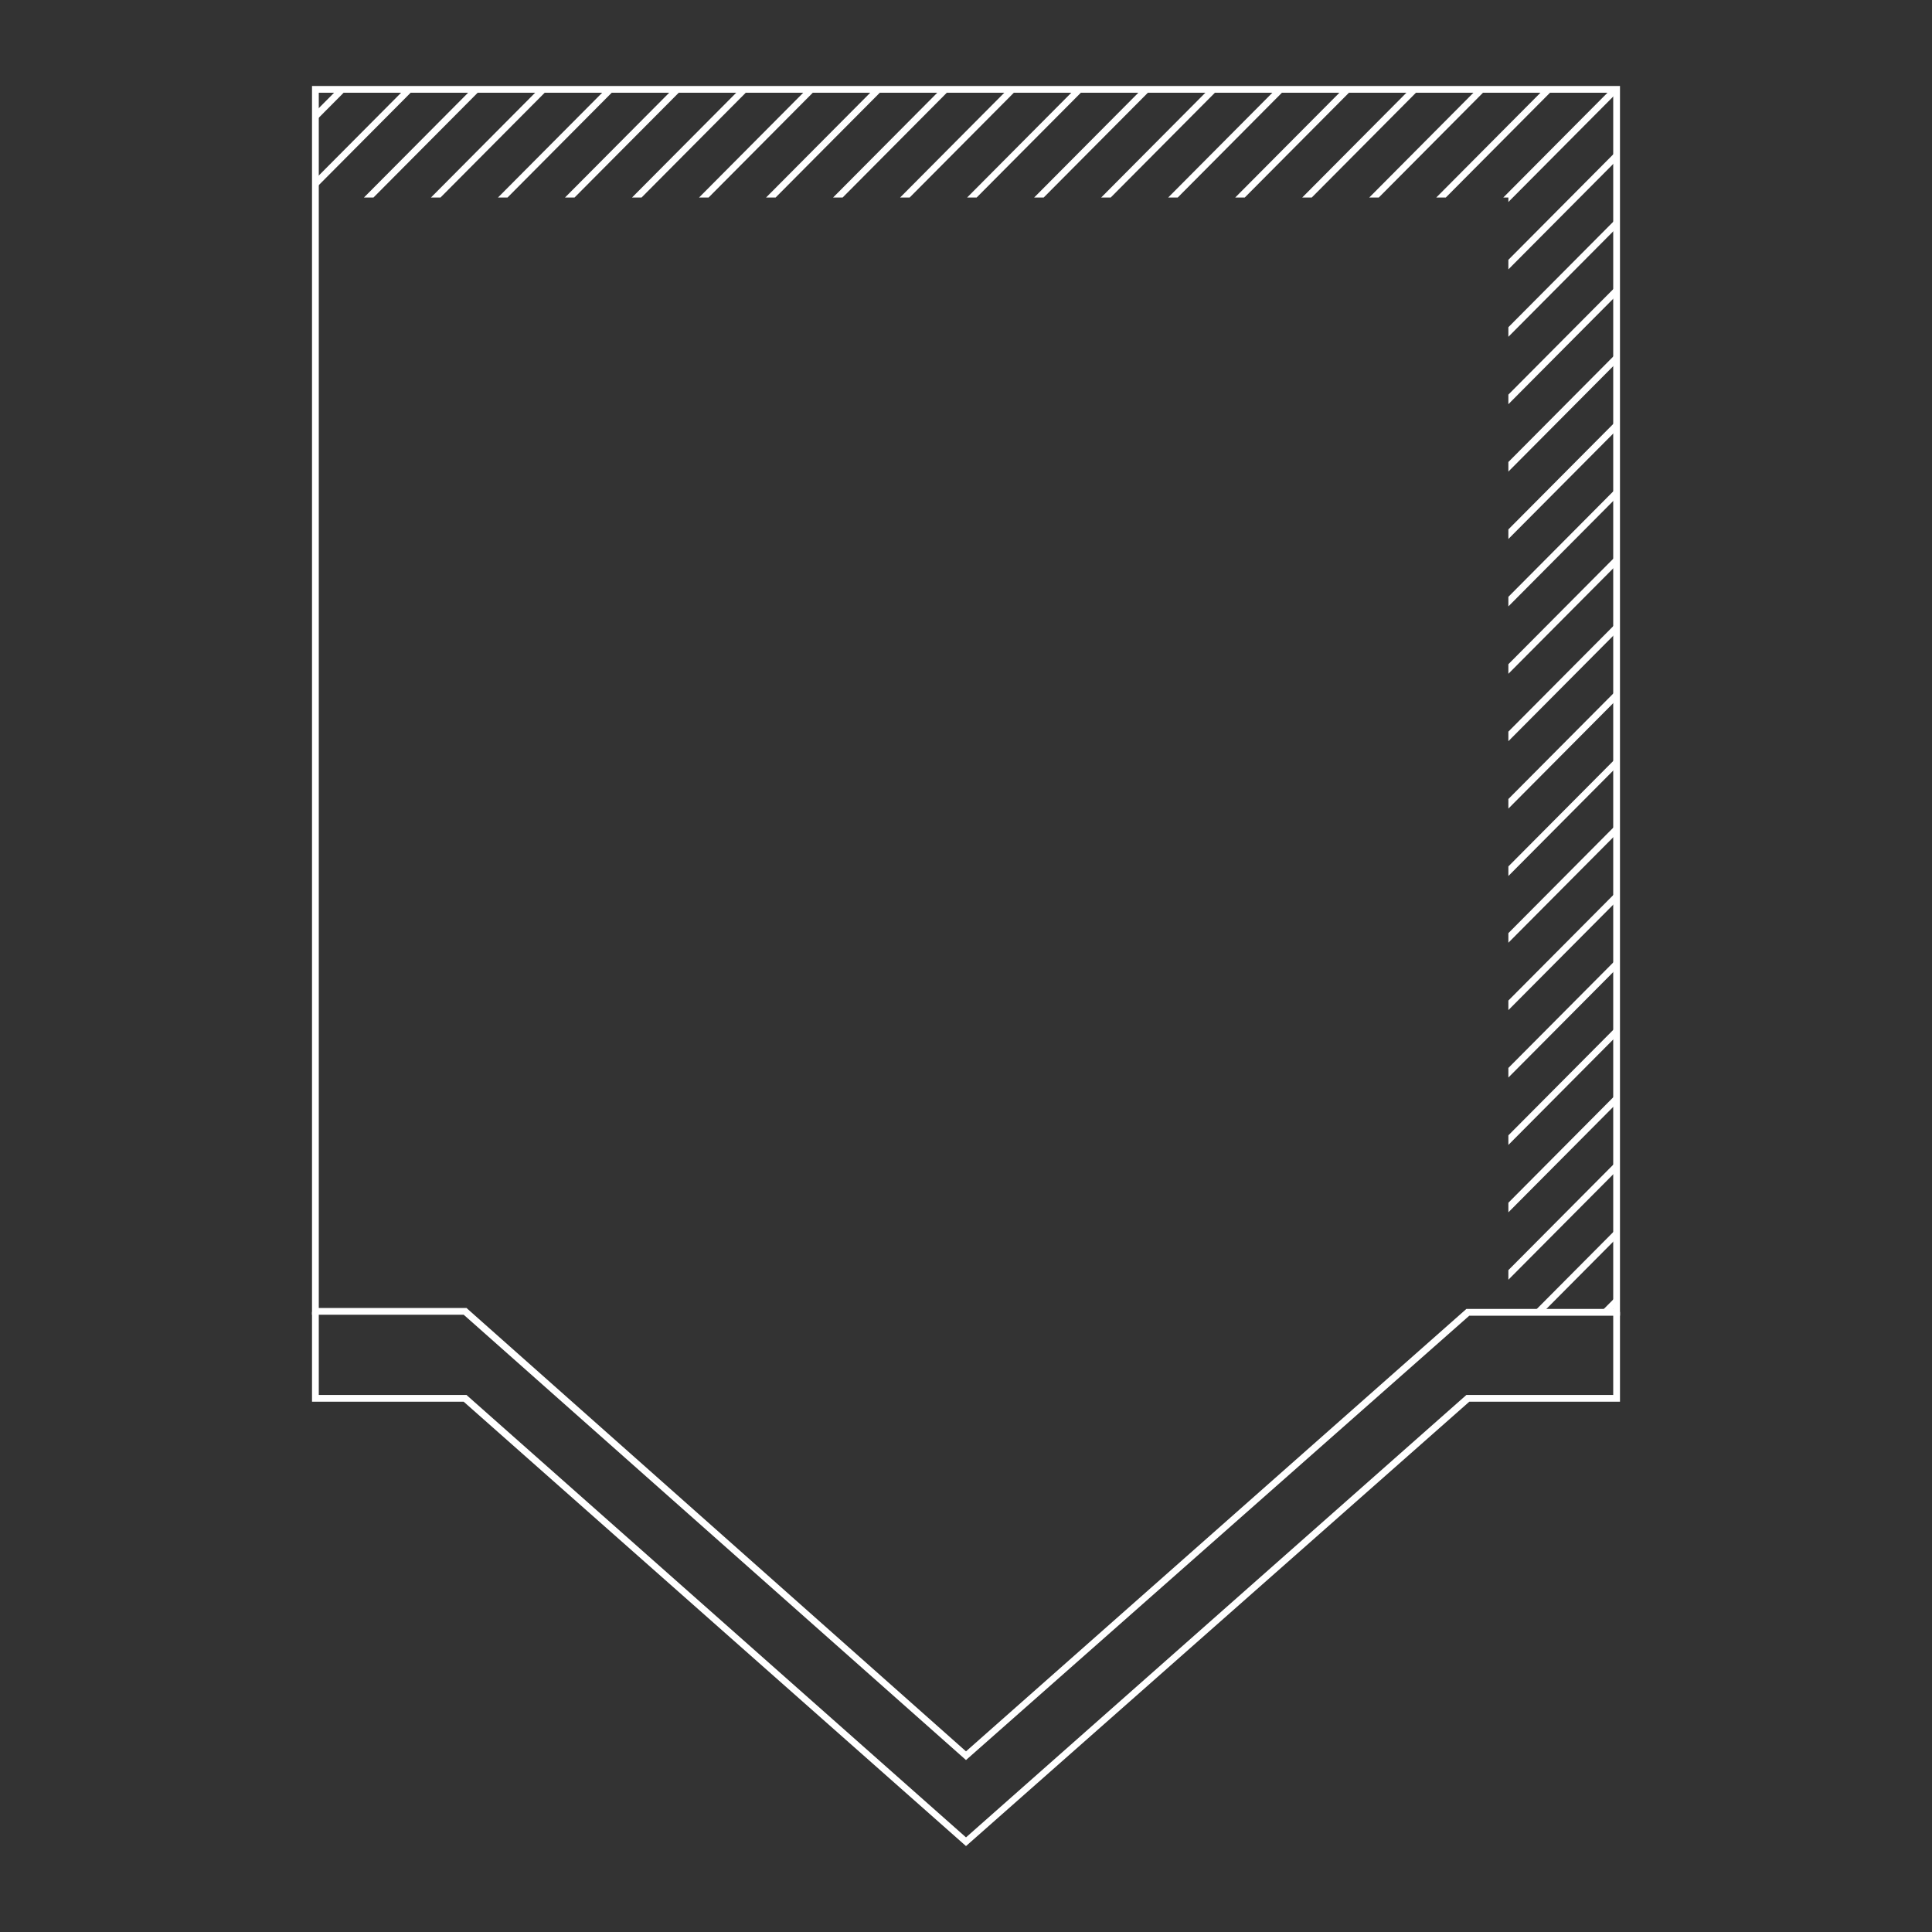 <?xml version="1.0" encoding="utf-8"?>
<!-- Generator: Adobe Illustrator 26.5.0, SVG Export Plug-In . SVG Version: 6.00 Build 0)  -->
<svg version="1.1" id="Layer_1" xmlns="http://www.w3.org/2000/svg" xmlns:xlink="http://www.w3.org/1999/xlink" x="0px" y="0px"
	 width="200px" height="200px" viewBox="0 0 200 200" style="enable-background:new 0 0 200 200;" xml:space="preserve">
<rect x="0" y="0" width="200" height="200" fill="#333333" stroke="none"/>
<style type="text/css">
	.st0{fill:#FFFFFF;}
	.st1{clip-path:url(#SVGID_00000142889670380664891690000006623608383609359551_);}
</style>
<g>
	<g id="Group_295" transform="translate(0 0)">
		<path id="Path_1525" class="st0" d="M100,182.2l-52-46.1H32.3V8.9h135.4v127.3h-15.6L100,182.2z M33,135.4h15.3l0.1,0.1l51.6,45.8
			l51.8-45.8H167V9.6H33V135.4z"/>
	</g>
	<g id="Group_296" transform="translate(0 126.905)">
		<path id="Path_1526" class="st0" d="M100,64.2l-52-46H32.3V8.9H33v8.6h15.3l0.1,0.1L100,63.3l51.8-45.8H167V8.9h0.7v9.3h-15.6
			L100,64.2z"/>
	</g>
	<g id="Group_375" transform="translate(0.347 0.347)">
		<g>
			<g>
				<defs>
					<polygon id="SVGID_1_" points="151.6,8.9 32.3,8.9 32.3,20.1 155.8,20.1 155.8,135.4 167,135.4 167,8.9 					"/>
				</defs>
				<clipPath id="SVGID_00000075841253107188473510000012928234127010412218_">
					<use xlink:href="#SVGID_1_"  style="overflow:visible;"/>
				</clipPath>
				<g id="Group_374" style="clip-path:url(#SVGID_00000075841253107188473510000012928234127010412218_);">
					<g id="Group_373" transform="translate(-132.12 -0.327)">
						<g id="Group_298" transform="translate(131.821 0)">
							<g id="Group_297" transform="translate(0 0)">
								
									<rect id="Rectangle_61" x="4.4" y="76.5" transform="matrix(0.705 -0.709 0.709 0.705 -25.007 93.552)" class="st0" width="191.1" height="0.7"/>
							</g>
						</g>
						<g id="Group_300" transform="translate(138.759 0)">
							<g id="Group_299">
								
									<rect id="Rectangle_62" x="4.4" y="76.5" transform="matrix(0.705 -0.709 0.709 0.705 -25.007 93.552)" class="st0" width="191.1" height="0.7"/>
							</g>
						</g>
						<g id="Group_302" transform="translate(145.697 0)">
							<g id="Group_301" transform="translate(0 0)">
								
									<rect id="Rectangle_63" x="4.4" y="76.5" transform="matrix(0.705 -0.709 0.709 0.705 -25.007 93.552)" class="st0" width="191.1" height="0.7"/>
							</g>
						</g>
						<g id="Group_304" transform="translate(152.635 0)">
							<g id="Group_303" transform="translate(0 0)">
								
									<rect id="Rectangle_64" x="4.4" y="76.5" transform="matrix(0.705 -0.709 0.709 0.705 -25.006 93.552)" class="st0" width="191.1" height="0.7"/>
							</g>
						</g>
						<g id="Group_306" transform="translate(159.573 0)">
							<g id="Group_305" transform="translate(0)">
								
									<rect id="Rectangle_65" x="4.4" y="76.5" transform="matrix(0.705 -0.709 0.709 0.705 -25.007 93.552)" class="st0" width="191.1" height="0.7"/>
							</g>
						</g>
						<g id="Group_308" transform="translate(166.511 0)">
							<g id="Group_307" transform="translate(0 0)">
								
									<rect id="Rectangle_66" x="4.4" y="76.5" transform="matrix(0.705 -0.709 0.709 0.705 -25.007 93.552)" class="st0" width="191.1" height="0.7"/>
							</g>
						</g>
						<g id="Group_310" transform="translate(173.449 0)">
							<g id="Group_309" transform="translate(0 0)">
								
									<rect id="Rectangle_67" x="4.4" y="76.5" transform="matrix(0.705 -0.709 0.709 0.705 -25.006 93.552)" class="st0" width="191.1" height="0.7"/>
							</g>
						</g>
						<g id="Group_312" transform="translate(180.387 0)">
							<g id="Group_311">
								
									<rect id="Rectangle_68" x="4.4" y="76.5" transform="matrix(0.705 -0.709 0.709 0.705 -25.007 93.552)" class="st0" width="191.1" height="0.7"/>
							</g>
						</g>
						<g id="Group_314" transform="translate(187.325 0)">
							<g id="Group_313" transform="translate(0 0)">
								
									<rect id="Rectangle_69" x="4.4" y="76.5" transform="matrix(0.705 -0.709 0.709 0.705 -25.007 93.552)" class="st0" width="191.1" height="0.7"/>
							</g>
						</g>
						<g id="Group_316" transform="translate(194.263 0)">
							<g id="Group_315" transform="translate(0)">
								
									<rect id="Rectangle_70" x="4.4" y="76.5" transform="matrix(0.705 -0.709 0.709 0.705 -25.007 93.552)" class="st0" width="191.1" height="0.7"/>
							</g>
						</g>
						<g id="Group_318" transform="translate(201.201 0)">
							<g id="Group_317" transform="translate(0)">
								
									<rect id="Rectangle_71" x="4.4" y="76.5" transform="matrix(0.705 -0.709 0.709 0.705 -25.007 93.552)" class="st0" width="191.1" height="0.7"/>
							</g>
						</g>
						<g id="Group_320" transform="translate(208.095 0.043)">
							<g id="Group_319" transform="translate(0 0)">
								
									<rect id="Rectangle_72" x="4.4" y="76.5" transform="matrix(0.705 -0.709 0.709 0.705 -25.037 93.513)" class="st0" width="191" height="0.7"/>
							</g>
						</g>
						<g id="Group_322" transform="translate(215.033 0.043)">
							<g id="Group_321">
								
									<rect id="Rectangle_73" x="4.4" y="76.5" transform="matrix(0.705 -0.709 0.709 0.705 -25.037 93.513)" class="st0" width="191" height="0.7"/>
							</g>
						</g>
						<g id="Group_324" transform="translate(221.971 0.043)">
							<g id="Group_323" transform="translate(0)">
								
									<rect id="Rectangle_74" x="4.4" y="76.5" transform="matrix(0.705 -0.709 0.709 0.705 -25.037 93.513)" class="st0" width="191" height="0.7"/>
							</g>
						</g>
						<g id="Group_326" transform="translate(228.909 0.043)">
							<g id="Group_325" transform="translate(0 0)">
								
									<rect id="Rectangle_75" x="4.4" y="76.5" transform="matrix(0.705 -0.709 0.709 0.705 -25.037 93.513)" class="st0" width="191" height="0.7"/>
							</g>
						</g>
						<g id="Group_328" transform="translate(235.847 0.043)">
							<g id="Group_327" transform="translate(0)">
								
									<rect id="Rectangle_76" x="4.4" y="76.5" transform="matrix(0.705 -0.709 0.709 0.705 -25.037 93.513)" class="st0" width="191" height="0.7"/>
							</g>
						</g>
						<g id="Group_330" transform="translate(242.785 0.043)">
							<g id="Group_329">
								
									<rect id="Rectangle_77" x="4.4" y="76.5" transform="matrix(0.705 -0.709 0.709 0.705 -25.037 93.513)" class="st0" width="191" height="0.7"/>
							</g>
						</g>
						<g id="Group_332" transform="translate(249.723 0.043)">
							<g id="Group_331">
								
									<rect id="Rectangle_78" x="4.4" y="76.5" transform="matrix(0.705 -0.709 0.709 0.705 -25.037 93.513)" class="st0" width="191" height="0.7"/>
							</g>
						</g>
						<g id="Group_334" transform="translate(256.661 0.043)">
							<g id="Group_333" transform="translate(0)">
								
									<rect id="Rectangle_79" x="4.4" y="76.5" transform="matrix(0.705 -0.709 0.709 0.705 -25.037 93.513)" class="st0" width="191" height="0.7"/>
							</g>
						</g>
						<g id="Group_336" transform="translate(124.883 0)">
							<g id="Group_335" transform="translate(0 0)">
								
									<rect id="Rectangle_80" x="4.4" y="76.5" transform="matrix(0.705 -0.709 0.709 0.705 -25.007 93.552)" class="st0" width="191.1" height="0.7"/>
							</g>
						</g>
						<g id="Group_338" transform="translate(117.945 0)">
							<g id="Group_337" transform="translate(0)">
								
									<rect id="Rectangle_81" x="4.4" y="76.5" transform="matrix(0.705 -0.709 0.709 0.705 -25.007 93.552)" class="st0" width="191.1" height="0.7"/>
							</g>
						</g>
						<g id="Group_340" transform="translate(111.007 0)">
							<g id="Group_339" transform="translate(0 0)">
								
									<rect id="Rectangle_82" x="4.4" y="76.5" transform="matrix(0.705 -0.709 0.709 0.705 -25.007 93.552)" class="st0" width="191.1" height="0.7"/>
							</g>
						</g>
						<g id="Group_342" transform="translate(104.07 0)">
							<g id="Group_341" transform="translate(0)">
								
									<rect id="Rectangle_83" x="4.4" y="76.5" transform="matrix(0.705 -0.709 0.709 0.705 -25.007 93.552)" class="st0" width="191.1" height="0.7"/>
							</g>
						</g>
						<g id="Group_344" transform="translate(97.131 0)">
							<g id="Group_343">
								
									<rect id="Rectangle_84" x="4.4" y="76.5" transform="matrix(0.705 -0.709 0.709 0.705 -25.007 93.552)" class="st0" width="191.1" height="0.7"/>
							</g>
						</g>
						<g id="Group_346" transform="translate(90.194 0)">
							<g id="Group_345" transform="translate(0 0)">
								
									<rect id="Rectangle_85" x="4.4" y="76.5" transform="matrix(0.705 -0.709 0.709 0.705 -25.007 93.552)" class="st0" width="191.1" height="0.7"/>
							</g>
						</g>
						<g id="Group_348" transform="translate(83.256 0)">
							<g id="Group_347" transform="translate(0)">
								
									<rect id="Rectangle_86" x="4.4" y="76.5" transform="matrix(0.705 -0.709 0.709 0.705 -25.007 93.552)" class="st0" width="191.1" height="0.7"/>
							</g>
						</g>
						<g id="Group_350" transform="translate(76.317 0)">
							<g id="Group_349" transform="translate(0)">
								
									<rect id="Rectangle_87" x="4.4" y="76.5" transform="matrix(0.705 -0.709 0.709 0.705 -25.007 93.552)" class="st0" width="191.1" height="0.7"/>
							</g>
						</g>
						<g id="Group_352" transform="translate(69.38 0)">
							<g id="Group_351" transform="translate(0 0)">
								
									<rect id="Rectangle_88" x="4.4" y="76.5" transform="matrix(0.705 -0.709 0.709 0.705 -25.007 93.552)" class="st0" width="191.1" height="0.7"/>
							</g>
						</g>
						<g id="Group_354" transform="translate(62.442 0)">
							<g id="Group_353" transform="translate(0)">
								
									<rect id="Rectangle_89" x="4.4" y="76.5" transform="matrix(0.705 -0.709 0.709 0.705 -25.007 93.552)" class="st0" width="191.1" height="0.7"/>
							</g>
						</g>
						<g id="Group_356" transform="translate(55.504 0)">
							<g id="Group_355" transform="translate(0)">
								
									<rect id="Rectangle_90" x="4.4" y="76.5" transform="matrix(0.705 -0.709 0.709 0.705 -25.007 93.552)" class="st0" width="191.1" height="0.7"/>
							</g>
						</g>
						<g id="Group_358" transform="translate(48.566 0)">
							<g id="Group_357" transform="translate(0)">
								
									<rect id="Rectangle_91" x="4.4" y="76.5" transform="matrix(0.705 -0.709 0.709 0.705 -25.007 93.552)" class="st0" width="191.1" height="0.7"/>
							</g>
						</g>
						<g id="Group_360" transform="translate(41.628 0)">
							<g id="Group_359" transform="translate(0)">
								
									<rect id="Rectangle_92" x="4.4" y="76.5" transform="matrix(0.705 -0.709 0.709 0.705 -25.007 93.552)" class="st0" width="191.1" height="0.7"/>
							</g>
						</g>
						<g id="Group_362" transform="translate(34.69 0)">
							<g id="Group_361" transform="translate(0)">
								
									<rect id="Rectangle_93" x="4.4" y="76.5" transform="matrix(0.705 -0.709 0.709 0.705 -25.007 93.552)" class="st0" width="191.1" height="0.7"/>
							</g>
						</g>
						<g id="Group_364" transform="translate(27.752 0)">
							<g id="Group_363" transform="translate(0)">
								
									<rect id="Rectangle_94" x="4.4" y="76.5" transform="matrix(0.705 -0.709 0.709 0.705 -25.007 93.552)" class="st0" width="191.1" height="0.7"/>
							</g>
						</g>
						<g id="Group_366" transform="translate(20.814 0)">
							<g id="Group_365" transform="translate(0)">
								
									<rect id="Rectangle_95" x="4.4" y="76.5" transform="matrix(0.705 -0.709 0.709 0.705 -25.007 93.552)" class="st0" width="191.1" height="0.7"/>
							</g>
						</g>
						<g id="Group_368" transform="translate(13.876 0)">
							<g id="Group_367" transform="translate(0)">
								
									<rect id="Rectangle_96" x="4.4" y="76.5" transform="matrix(0.705 -0.709 0.709 0.705 -25.007 93.552)" class="st0" width="191.1" height="0.7"/>
							</g>
						</g>
						<g id="Group_370" transform="translate(6.938 0)">
							<g id="Group_369">
								
									<rect id="Rectangle_97" x="4.4" y="76.5" transform="matrix(0.705 -0.709 0.709 0.705 -25.007 93.552)" class="st0" width="191.1" height="0.7"/>
							</g>
						</g>
						<g id="Group_372" transform="translate(0 0)">
							<g id="Group_371">
								
									<rect id="Rectangle_98" x="4.4" y="76.5" transform="matrix(0.705 -0.709 0.709 0.705 -25.007 93.552)" class="st0" width="191.1" height="0.7"/>
							</g>
						</g>
					</g>
				</g>
			</g>
		</g>
	</g>
</g>
</svg>

